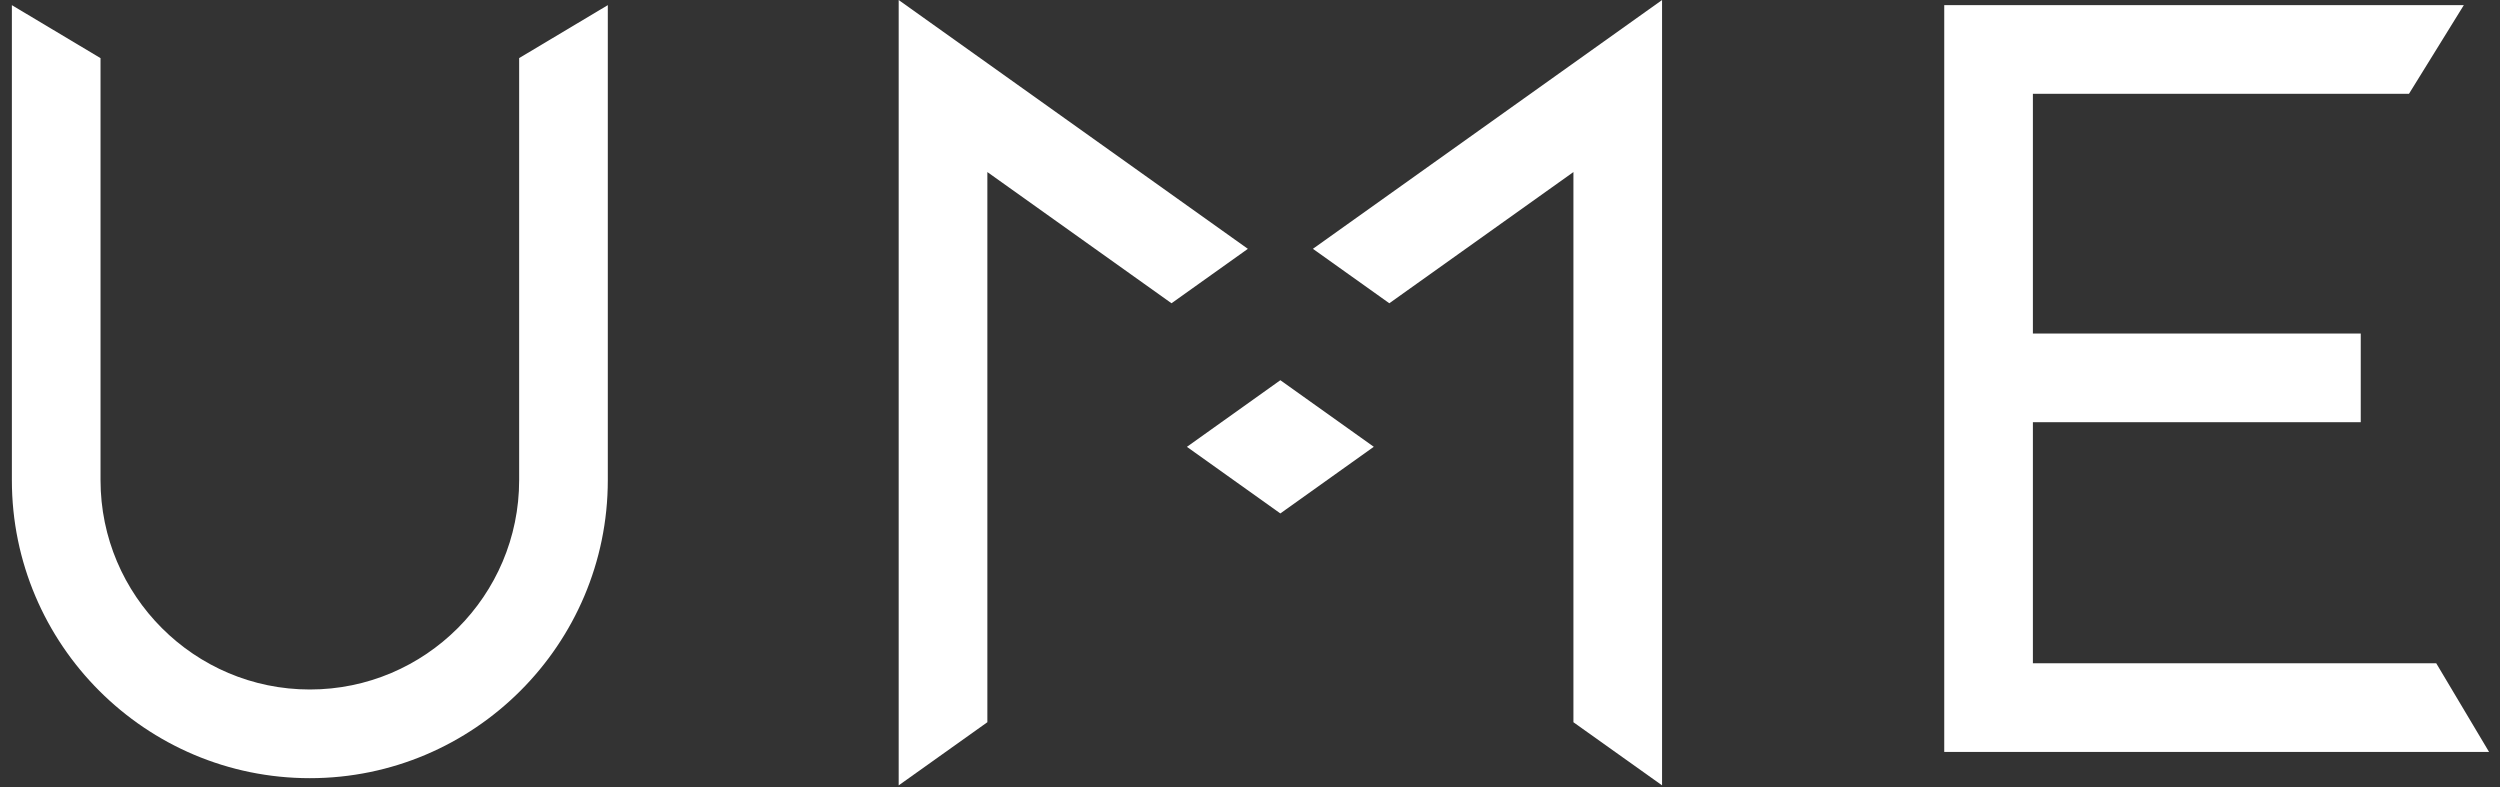 <?xml version="1.0" encoding="UTF-8" standalone="no"?>
<!DOCTYPE svg PUBLIC "-//W3C//DTD SVG 1.1//EN" "http://www.w3.org/Graphics/SVG/1.1/DTD/svg11.dtd">
<svg width="100%" height="100%" viewBox="0 0 1080 340" version="1.1" xmlns="http://www.w3.org/2000/svg" xmlns:xlink="http://www.w3.org/1999/xlink" xml:space="preserve" xmlns:serif="http://www.serif.com/" style="fill-rule:evenodd;clip-rule:evenodd;stroke-linejoin:round;stroke-miterlimit:2;">
    <rect x="0" y="0" width="1080" height="340" fill="#333333" stroke="none"/>
    <g id="Tavola-da-disegno1" serif:id="Tavola da disegno1" transform="matrix(1,0,0,1,7.38964e-13,-365.065)">
        <rect x="-0" y="365.065" width="1080" height="339.255" style="fill:none;"/>
        <clipPath id="_clip1">
            <rect x="-0" y="365.065" width="1080" height="339.255"/>
        </clipPath>
        <g clip-path="url(#_clip1)">
            <g transform="matrix(10.764,0,0,10.764,-4085.19,104.146)">
                <g transform="matrix(1,0,0,1,415.591,55.76)">
                    <path d="M0,-31.519L0,0L3.559,-2.535L3.559,-24.615L10.949,-19.349L14.014,-21.533L0,-31.519Z" style="fill:white;fill-rule:nonzero;"/>
                </g>
                <g transform="matrix(1,0,0,1,435.282,43.589)">
                    <path d="M0,-7.178L7.389,-12.444L7.389,9.637L10.946,12.17L10.946,-19.348L-3.067,-9.363L0,-7.178Z" style="fill:white;fill-rule:nonzero;"/>
                </g>
                <g transform="matrix(1,0,0,1,477.298,28.006)">
                    <path d="M0,22.852L-16.187,22.852L-16.187,13.178L-3.029,13.178L-3.029,9.621L-16.187,9.621L-16.187,-0.002L-1.093,-0.002L1.108,-3.56L-19.745,-3.56L-19.745,26.412L2.121,26.412L0,22.852Z" style="fill:white;fill-rule:nonzero;"/>
                </g>
                <g transform="matrix(1,0,0,1,400.359,36.407)">
                    <path d="M0,7.103C0,11.736 -3.768,15.505 -8.4,15.505C-13.033,15.505 -16.801,11.736 -16.801,7.103L-16.801,-9.834L-20.359,-11.96L-20.359,7.107C-20.358,13.7 -14.992,19.064 -8.4,19.064C-1.808,19.064 3.556,13.7 3.558,7.107L3.558,-11.961L0,-9.836L0,7.103Z" style="fill:white;fill-rule:nonzero;"/>
                </g>
                <g transform="matrix(-0.814,-0.58,-0.58,0.814,427.854,39.997)">
                    <path d="M-6.807,-2.179L-2.2,-2.179L-0.697,2.177L-5.304,2.178L-6.807,-2.179Z" style="fill:white;fill-rule:nonzero;"/>
                </g>
            </g>
        </g>
    </g>
</svg>
